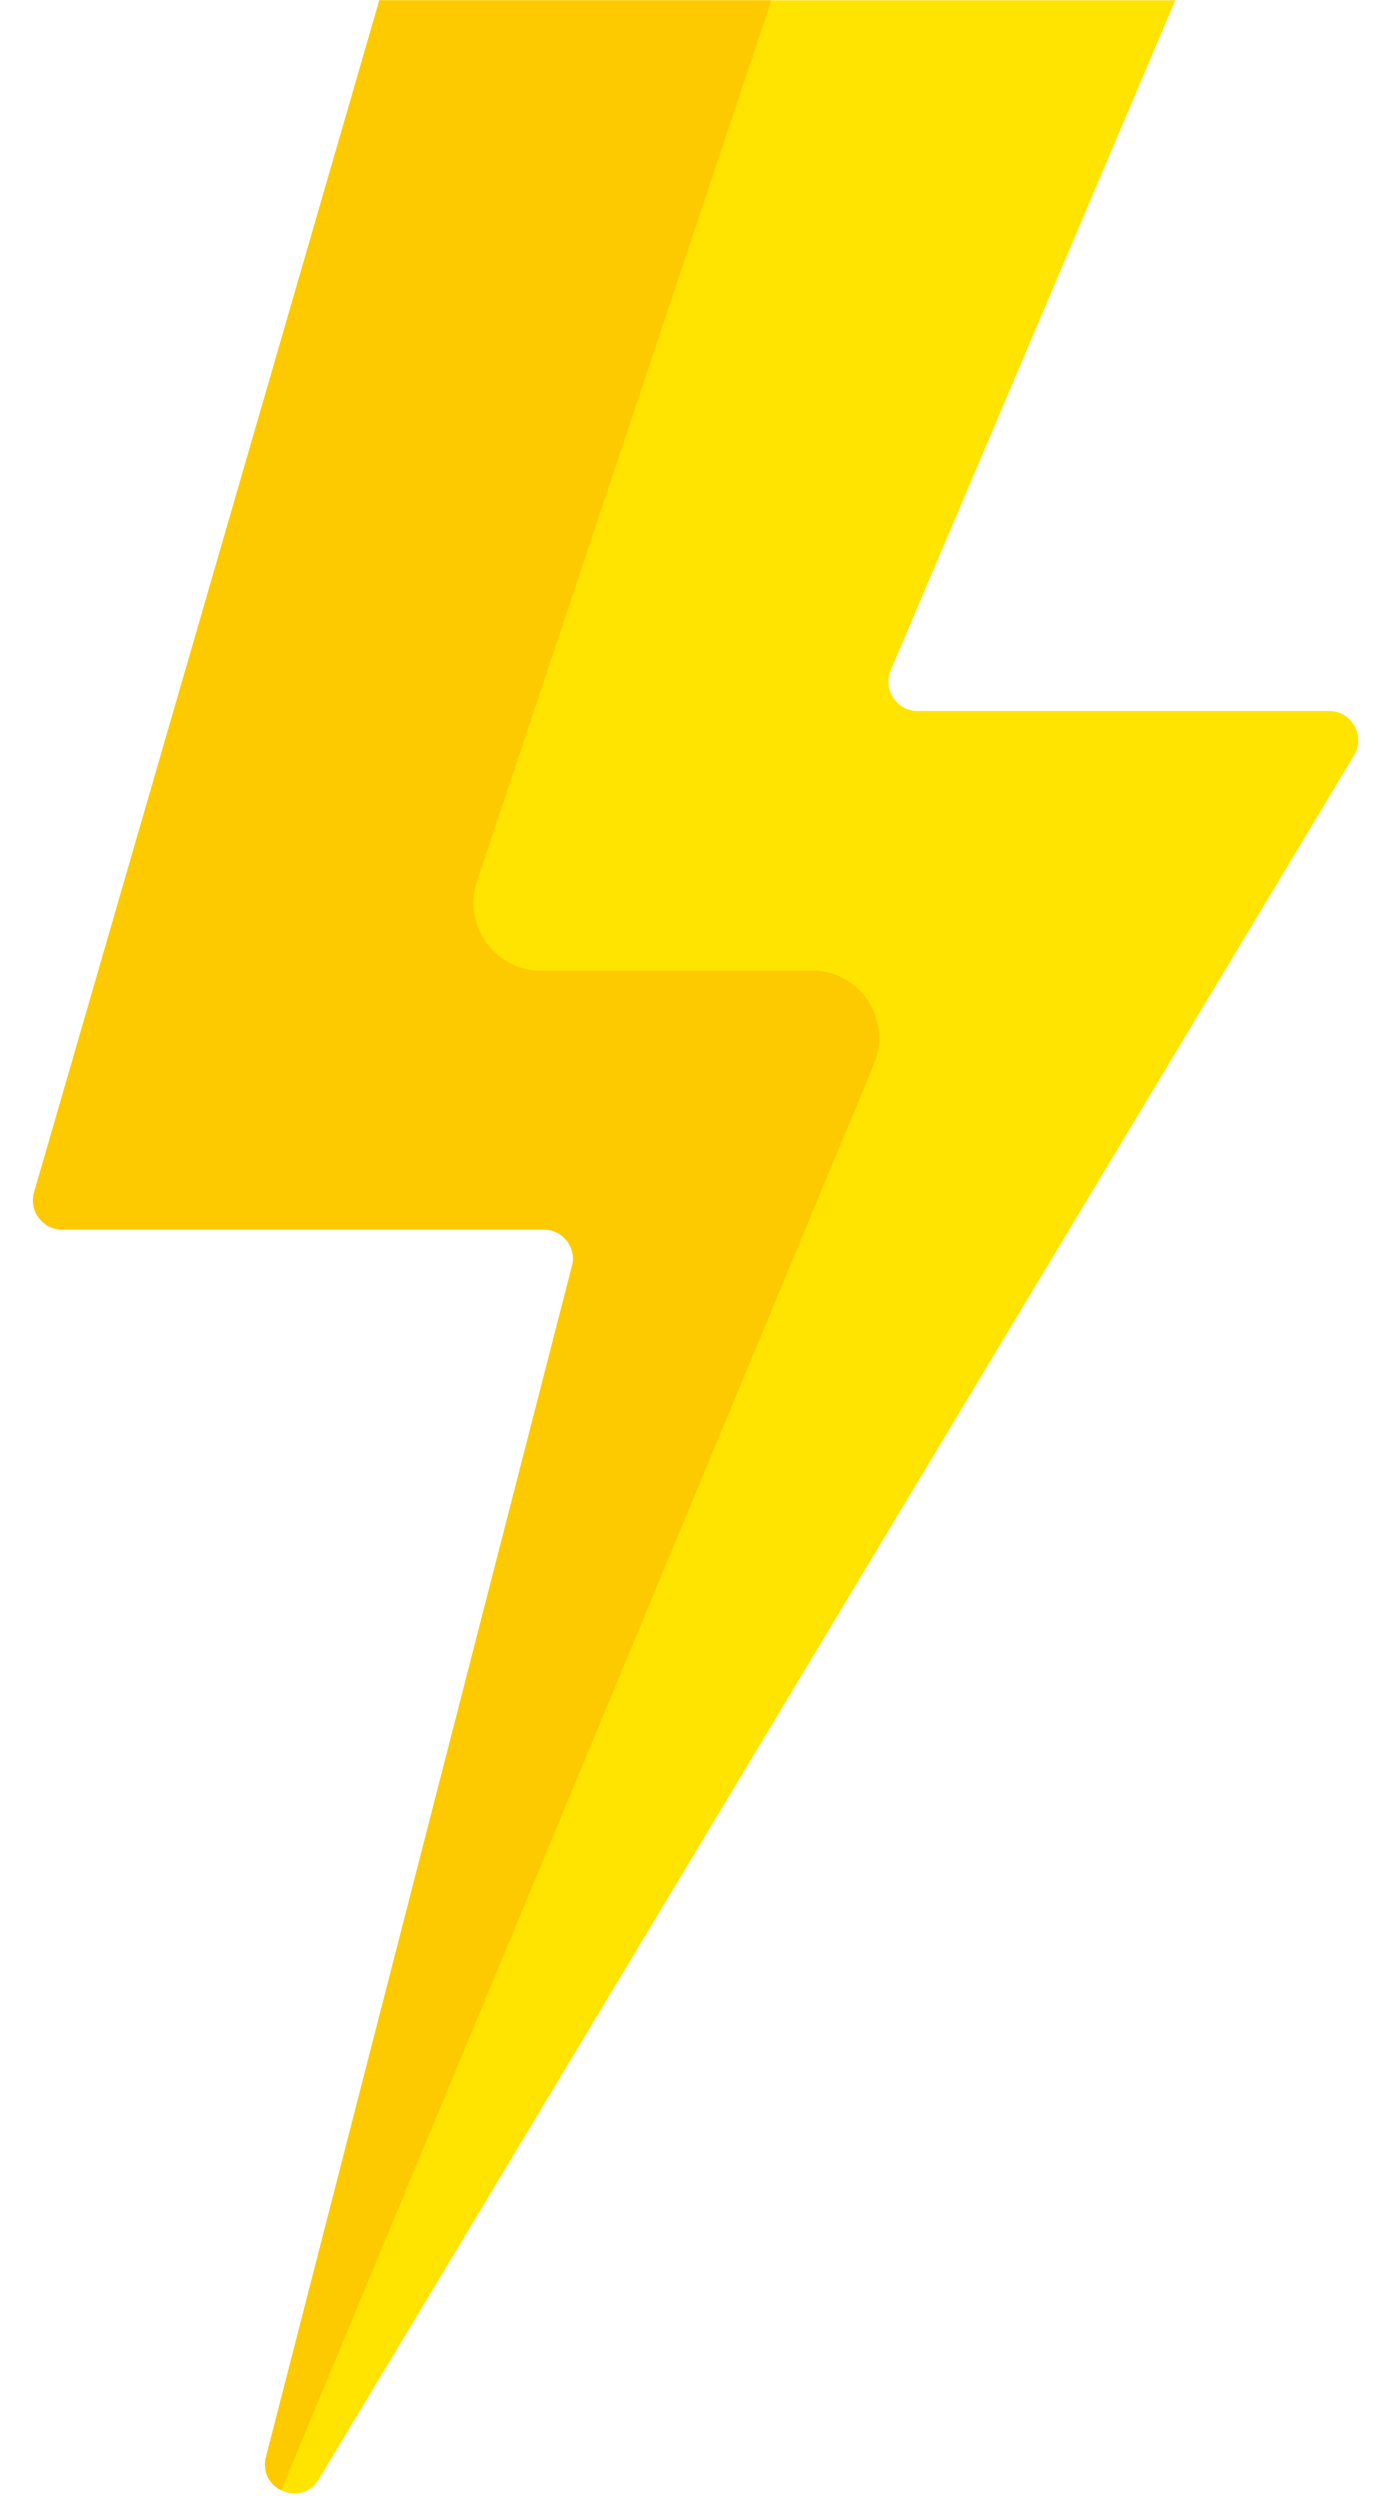 <?xml version="1.0" encoding="UTF-8"?> <svg xmlns="http://www.w3.org/2000/svg" width="19" height="34" viewBox="0 0 19 34" fill="none"> <path d="M18.09 9.67H12.487C12.211 9.67 12.02 9.391 12.117 9.13L15.996 0.004H5.163L0.456 16.244C0.406 16.491 0.593 16.723 0.843 16.723H7.404C7.646 16.723 7.831 16.941 7.794 17.182L3.612 33.452C3.544 33.896 4.142 34.096 4.351 33.7L18.439 10.256C18.579 9.99 18.389 9.67 18.09 9.67Z" fill="#FFE400"></path> <path d="M11.894 14.475C12.146 13.869 11.705 13.2 11.053 13.2H7.356C6.733 13.2 6.293 12.583 6.492 11.987L10.499 0.004H5.163L0.456 16.244C0.405 16.491 0.593 16.723 0.843 16.723H7.403C7.645 16.723 7.831 16.941 7.794 17.182L3.611 33.452C3.581 33.652 3.685 33.801 3.828 33.87L11.894 14.475Z" fill="#FDCA00"></path> </svg> 